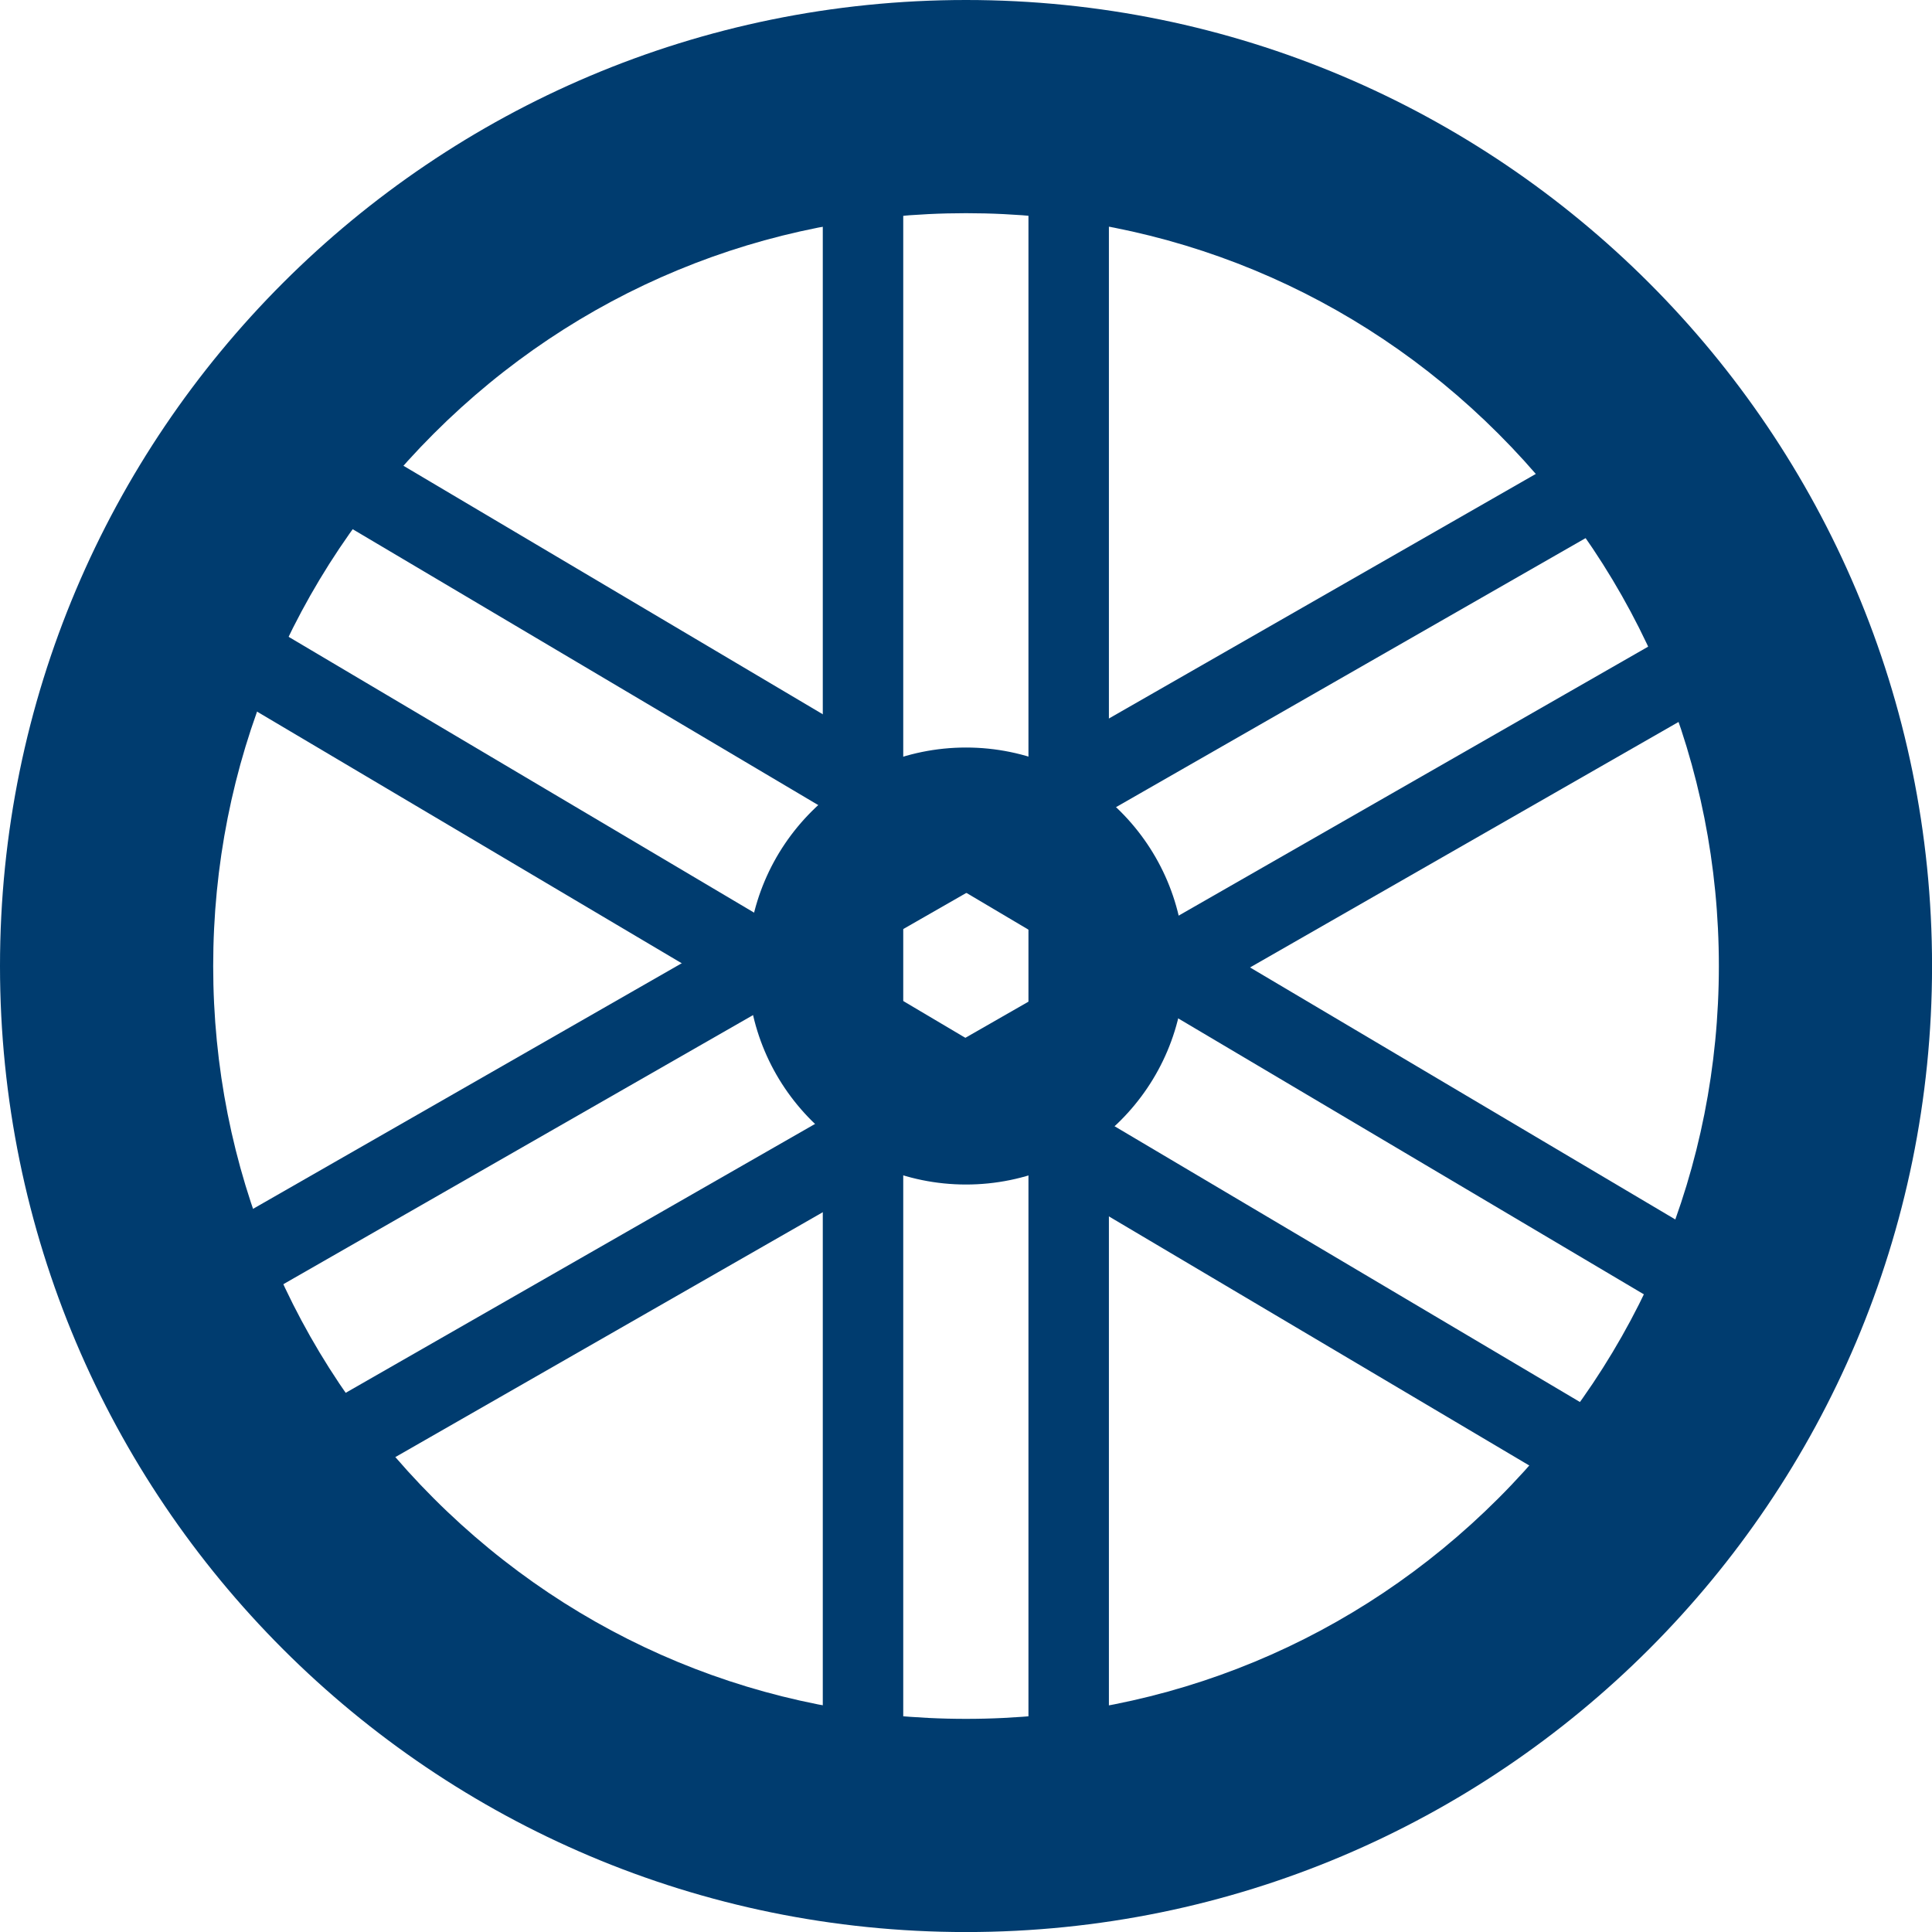 <svg xmlns="http://www.w3.org/2000/svg" version="1.1" xmlns:xlink="http://www.w3.org/1999/xlink" width="1000" height="1000"><style>
    #light-icon {
      display: inline;
    }
    #dark-icon {
      display: none;
    }

    @media (prefers-color-scheme: dark) {
      #light-icon {
        display: none;
      }
      #dark-icon {
        display: inline;
      }
    }
  </style><g id="light-icon"><svg xmlns="http://www.w3.org/2000/svg" version="1.1" xmlns:xlink="http://www.w3.org/1999/xlink" width="1000" height="1000"><g><g transform="matrix(2.082,0,0,2.082,0,0)"><svg xmlns="http://www.w3.org/2000/svg" version="1.1" xmlns:xlink="http://www.w3.org/1999/xlink" width="480.31" height="480.31"><svg id="Layer_2" data-name="Layer 2" xmlns="http://www.w3.org/2000/svg" viewBox="0 0 480.31 480.31">
  <defs>
    <style>
      .cls-1 {
        fill: none;
        stroke: #003c6f;
        stroke-miterlimit: 10;
        stroke-width: 20px;
      }

      .cls-2 {
        fill: #003c6f;
        stroke-width: 0px;
      }
    </style>
  </defs>
  <g id="Layer_1-2" data-name="Layer 1">
    <g>
      <g>
        <line class="cls-1" x1="214.55" y1="21.4" x2="214.55" y2="458.58"></line>
        <line class="cls-1" x1="265.68" y1="21.4" x2="265.68" y2="458.58"></line>
      </g>
      <g>
        <line class="cls-1" x1="417.08" y1="109.14" x2="37.74" y2="326.47"></line>
        <line class="cls-1" x1="442.5" y1="153.52" x2="63.16" y2="370.84"></line>
      </g>
      <g>
        <line class="cls-1" x1="441.2" y1="329.43" x2="65.1" y2="106.56"></line>
        <line class="cls-1" x1="415.14" y1="373.42" x2="39.03" y2="150.55"></line>
      </g>
      <path class="cls-2" d="M240.16,53c49.99,0,96.99,19.47,132.34,54.82,35.35,35.35,54.82,82.35,54.82,132.34s-19.47,96.99-54.82,132.34c-35.35,35.35-82.35,54.82-132.34,54.82s-96.99-19.47-132.34-54.82c-35.35-35.35-54.82-82.35-54.82-132.34s19.47-96.99,54.82-132.34c35.35-35.35,82.35-54.82,132.34-54.82M240.16,0C107.52,0,0,107.52,0,240.16s107.52,240.16,240.16,240.16,240.16-107.52,240.16-240.16S372.79,0,240.16,0h0Z"></path>
      <g>
        <path class="cls-2" d="M240.16,294.1c-29.74,0-53.94-24.2-53.94-53.94s24.2-53.94,53.94-53.94,53.94,24.2,53.94,53.94-24.2,53.94-53.94,53.94ZM240.16,214.46c-14.17,0-25.69,11.53-25.69,25.69s11.53,25.69,25.69,25.69,25.69-11.53,25.69-25.69-11.53-25.69-25.69-25.69Z"></path>
        <path class="cls-2" d="M240.16,186.59c29.54,0,53.57,24.03,53.57,53.57s-24.03,53.57-53.57,53.57-53.57-24.03-53.57-53.57,24.03-53.57,53.57-53.57M240.16,266.23c14.37,0,26.07-11.69,26.07-26.07s-11.69-26.07-26.07-26.07-26.07,11.69-26.07,26.07,11.69,26.07,26.07,26.07M240.16,185.84c-30,0-54.32,24.32-54.32,54.32s24.32,54.32,54.32,54.32,54.32-24.32,54.32-54.32-24.32-54.32-54.32-54.32h0ZM240.16,265.48c-13.98,0-25.32-11.34-25.32-25.32s11.34-25.32,25.32-25.32,25.32,11.34,25.32,25.32-11.34,25.32-25.32,25.32h0Z"></path>
      </g>
    </g>
  </g>
</svg></svg></g></g></svg></g><g id="dark-icon"><svg xmlns="http://www.w3.org/2000/svg" version="1.1" xmlns:xlink="http://www.w3.org/1999/xlink" width="1000" height="1000"><g clip-path="url(#SvgjsClipPath1016)"><rect width="1000" height="1000" fill="#ffffff"></rect><g transform="matrix(1.666,0,0,1.666,100,100)"><svg xmlns="http://www.w3.org/2000/svg" version="1.1" xmlns:xlink="http://www.w3.org/1999/xlink" width="480.31" height="480.31"><svg id="Layer_2" data-name="Layer 2" xmlns="http://www.w3.org/2000/svg" viewBox="0 0 480.31 480.31">
  <defs>
    <style>
      .cls-1 {
        fill: none;
        stroke: #003c6f;
        stroke-miterlimit: 10;
        stroke-width: 20px;
      }

      .cls-2 {
        fill: #003c6f;
        stroke-width: 0px;
      }
    </style>
  <clipPath id="SvgjsClipPath1016"><rect width="1000" height="1000" x="0" y="0" rx="500" ry="500"></rect></clipPath></defs>
  <g id="Layer_1-2" data-name="Layer 1">
    <g>
      <g>
        <line class="cls-1" x1="214.55" y1="21.4" x2="214.55" y2="458.58"></line>
        <line class="cls-1" x1="265.68" y1="21.4" x2="265.68" y2="458.58"></line>
      </g>
      <g>
        <line class="cls-1" x1="417.08" y1="109.14" x2="37.74" y2="326.47"></line>
        <line class="cls-1" x1="442.5" y1="153.52" x2="63.16" y2="370.84"></line>
      </g>
      <g>
        <line class="cls-1" x1="441.2" y1="329.43" x2="65.1" y2="106.56"></line>
        <line class="cls-1" x1="415.14" y1="373.42" x2="39.03" y2="150.55"></line>
      </g>
      <path class="cls-2" d="M240.16,53c49.99,0,96.99,19.47,132.34,54.82,35.35,35.35,54.82,82.35,54.82,132.34s-19.47,96.99-54.82,132.34c-35.35,35.35-82.35,54.82-132.34,54.82s-96.99-19.47-132.34-54.82c-35.35-35.35-54.82-82.35-54.82-132.34s19.47-96.99,54.82-132.34c35.35-35.35,82.35-54.82,132.34-54.82M240.16,0C107.52,0,0,107.52,0,240.16s107.52,240.16,240.16,240.16,240.16-107.52,240.16-240.16S372.79,0,240.16,0h0Z"></path>
      <g>
        <path class="cls-2" d="M240.16,294.1c-29.74,0-53.94-24.2-53.94-53.94s24.2-53.94,53.94-53.94,53.94,24.2,53.94,53.94-24.2,53.94-53.94,53.94ZM240.16,214.46c-14.17,0-25.69,11.53-25.69,25.69s11.53,25.69,25.69,25.69,25.69-11.53,25.69-25.69-11.53-25.69-25.69-25.69Z"></path>
        <path class="cls-2" d="M240.16,186.59c29.54,0,53.57,24.03,53.57,53.57s-24.03,53.57-53.57,53.57-53.57-24.03-53.57-53.57,24.03-53.57,53.57-53.57M240.16,266.23c14.37,0,26.07-11.69,26.07-26.07s-11.69-26.07-26.07-26.07-26.07,11.69-26.07,26.07,11.69,26.07,26.07,26.07M240.16,185.84c-30,0-54.32,24.32-54.32,54.32s24.32,54.32,54.32,54.32,54.32-24.32,54.32-54.32-24.32-54.32-54.32-54.32h0ZM240.16,265.48c-13.98,0-25.32-11.34-25.32-25.32s11.34-25.32,25.32-25.32,25.32,11.34,25.32,25.32-11.34,25.32-25.32,25.32h0Z"></path>
      </g>
    </g>
  </g>
</svg></svg></g></g></svg></g></svg>